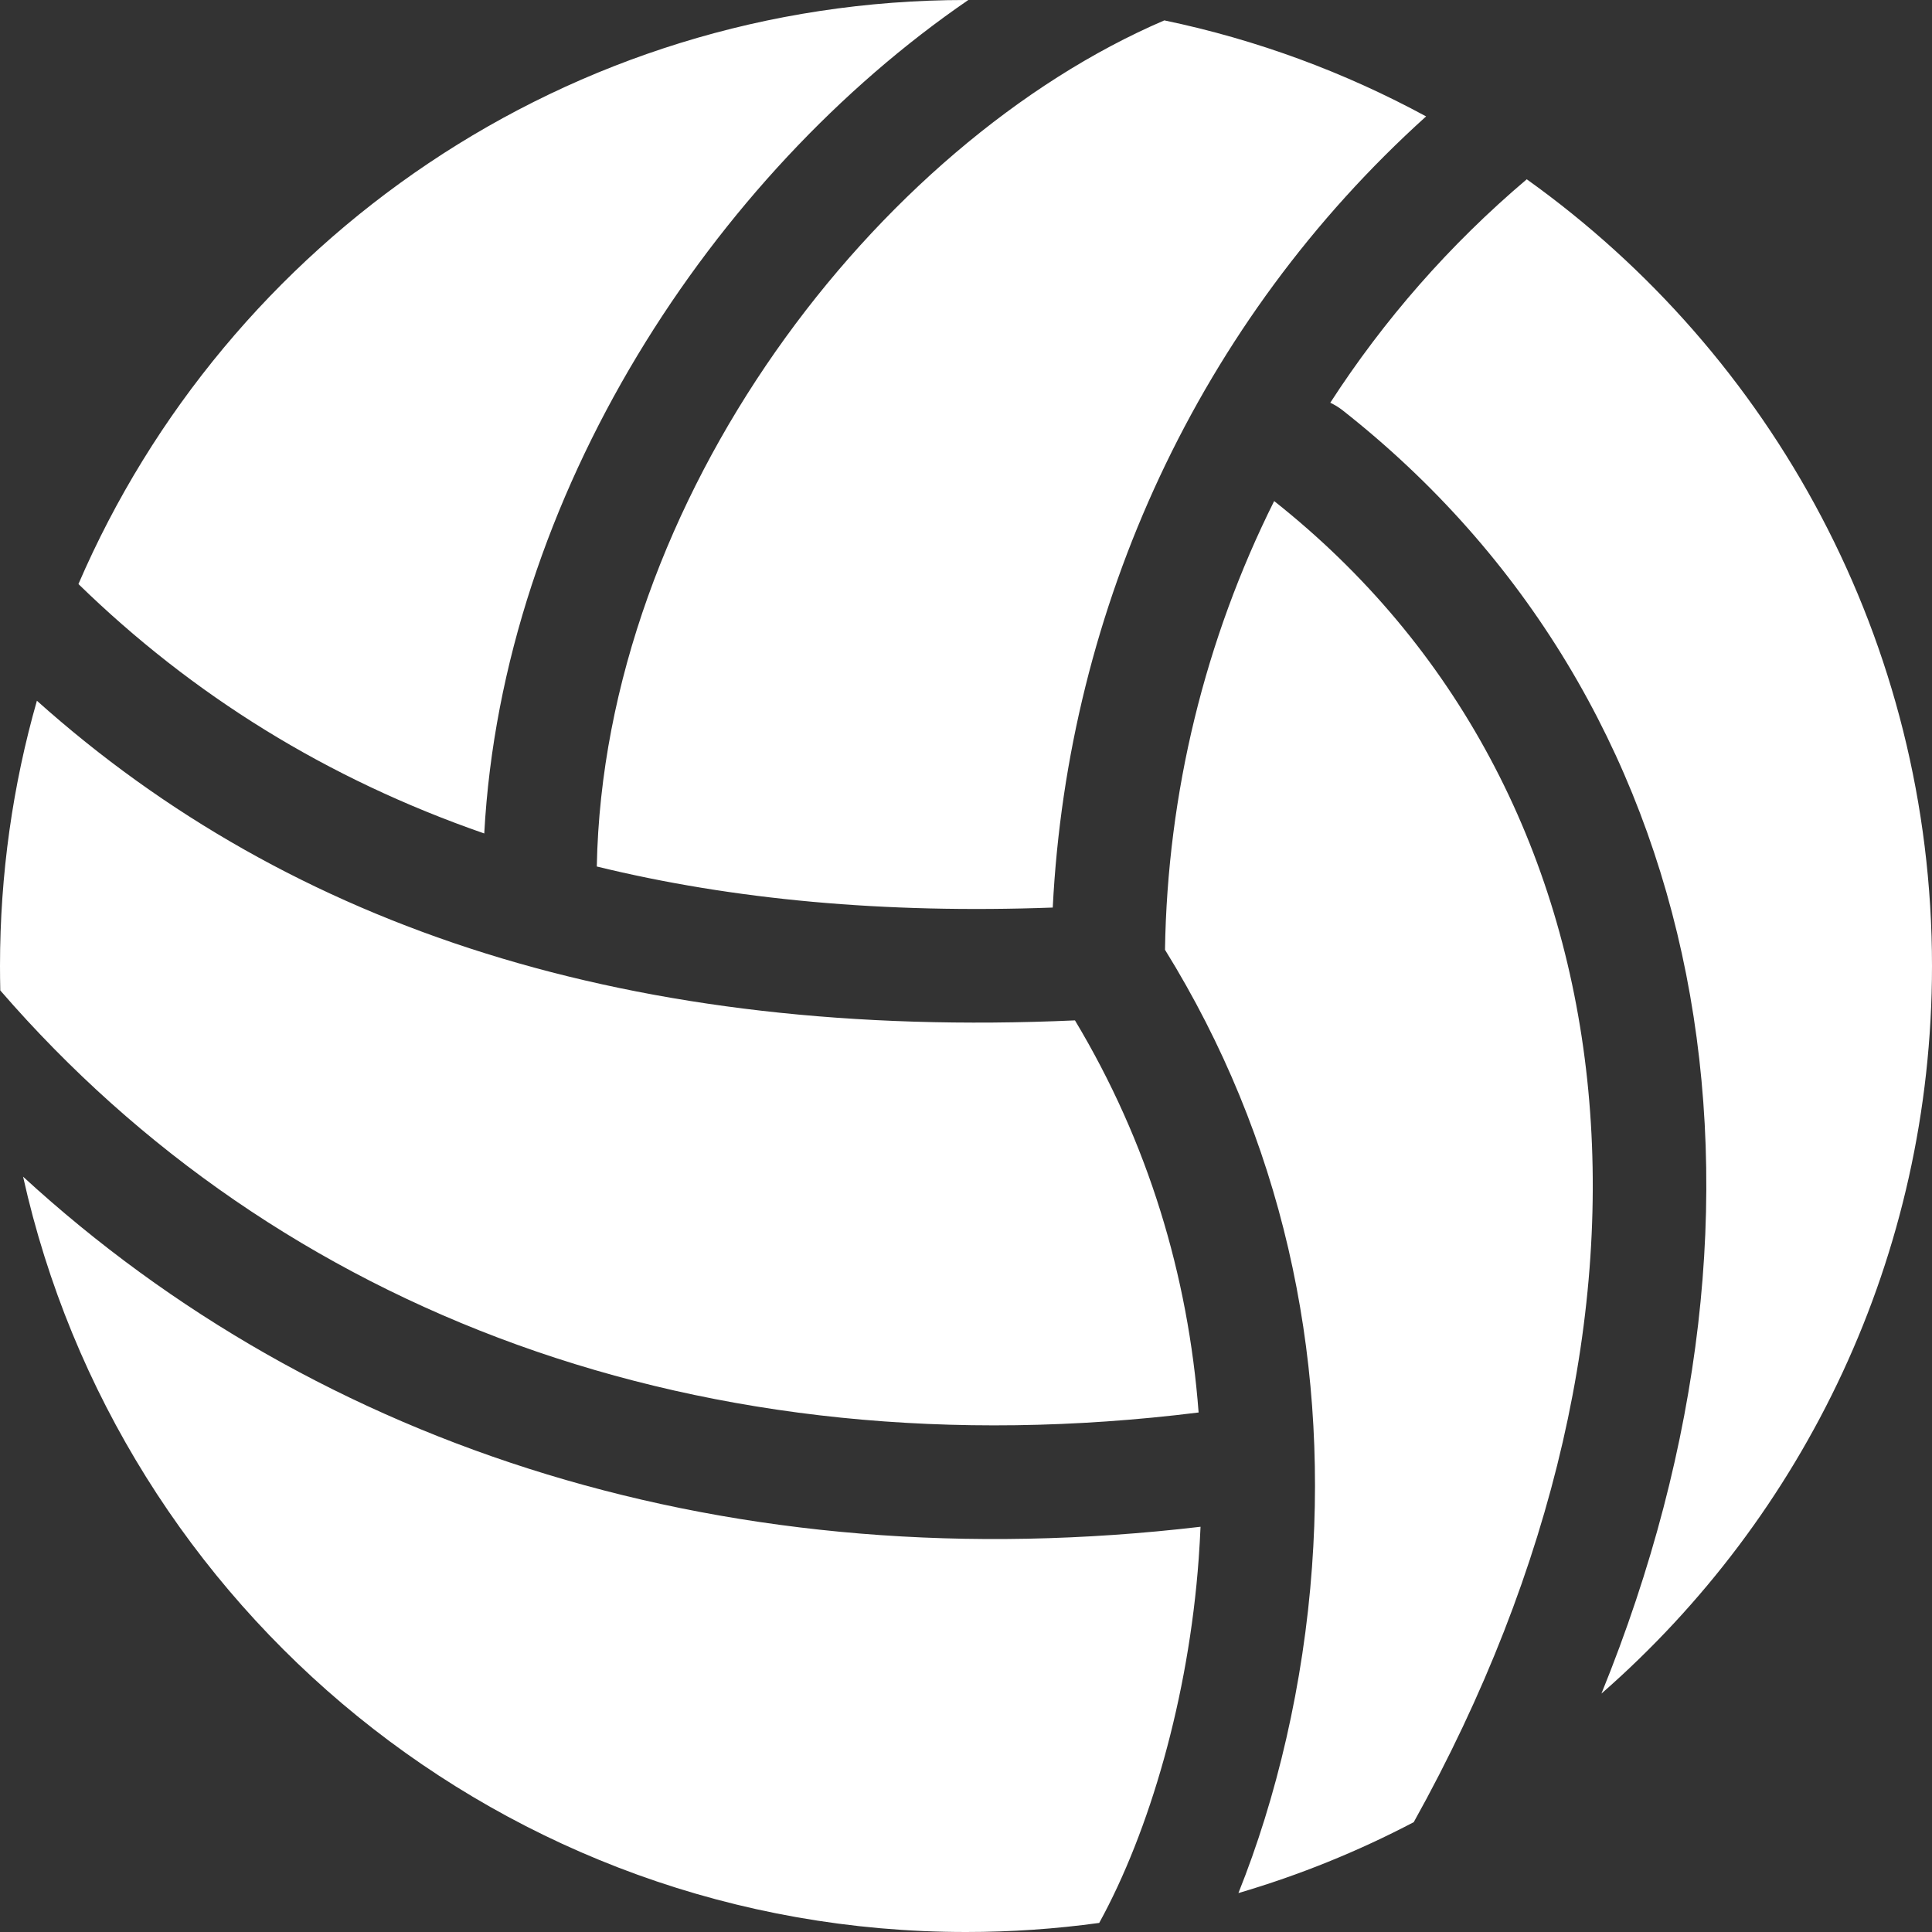 <svg width="20" height="20" viewBox="0 0 20 20" fill="none" xmlns="http://www.w3.org/2000/svg">
<rect x="0" y="0" width="20" height="20" fill="#333333" stroke="none"/>
<g clip-path="url(#clip0_4058_823461)">
<path fill-rule="evenodd" clip-rule="evenodd" d="M11.379 19.906C10.928 19.968 10.468 20 10 20C5.226 20 1.234 16.655 0.239 12.181C3.308 14.998 7.577 16.376 12.428 15.805C12.423 15.914 12.417 16.024 12.409 16.134C12.305 17.574 11.898 18.962 11.379 19.906ZM12.82 19.597C13.454 19.411 14.061 19.164 14.635 18.863C17.565 13.601 16.975 8.182 13.19 5.187C12.474 6.621 12.085 8.21 12.06 9.832C13.271 11.787 13.744 13.987 13.582 16.219C13.495 17.432 13.214 18.616 12.82 19.597ZM16.578 17.532C18.675 15.699 20 13.004 20 10C20 6.642 18.344 3.67 15.805 1.856C15.005 2.533 14.324 3.314 13.771 4.169C13.813 4.189 13.854 4.213 13.893 4.243C17.72 7.25 18.67 12.388 16.578 17.532ZM14.763 1.205C13.924 0.75 13.014 0.411 12.053 0.211C9.077 1.488 6.25 5.163 6.178 8.97C7.585 9.314 9.153 9.459 10.898 9.395C11.054 6.291 12.41 3.327 14.763 1.205ZM10.024 3.29058e-05C10.016 0 10.008 0 10 0C5.882 0 2.345 2.49 0.812 6.046C1.991 7.195 3.382 8.062 5.013 8.628C5.202 5.127 7.378 1.814 10.024 3.29058e-05ZM0.382 7.254C0.133 8.126 0 9.048 0 10C0 10.085 0.001 10.169 0.003 10.253C2.875 13.571 7.27 15.261 12.408 14.622C12.3 13.201 11.885 11.825 11.128 10.563C6.548 10.767 3.016 9.612 0.382 7.254Z" fill="white"/>
</g>
<defs>
<clipPath id="clip0_4058_823461">
<rect width="20" height="20" fill="white"/>
</clipPath>
</defs>
</svg>
